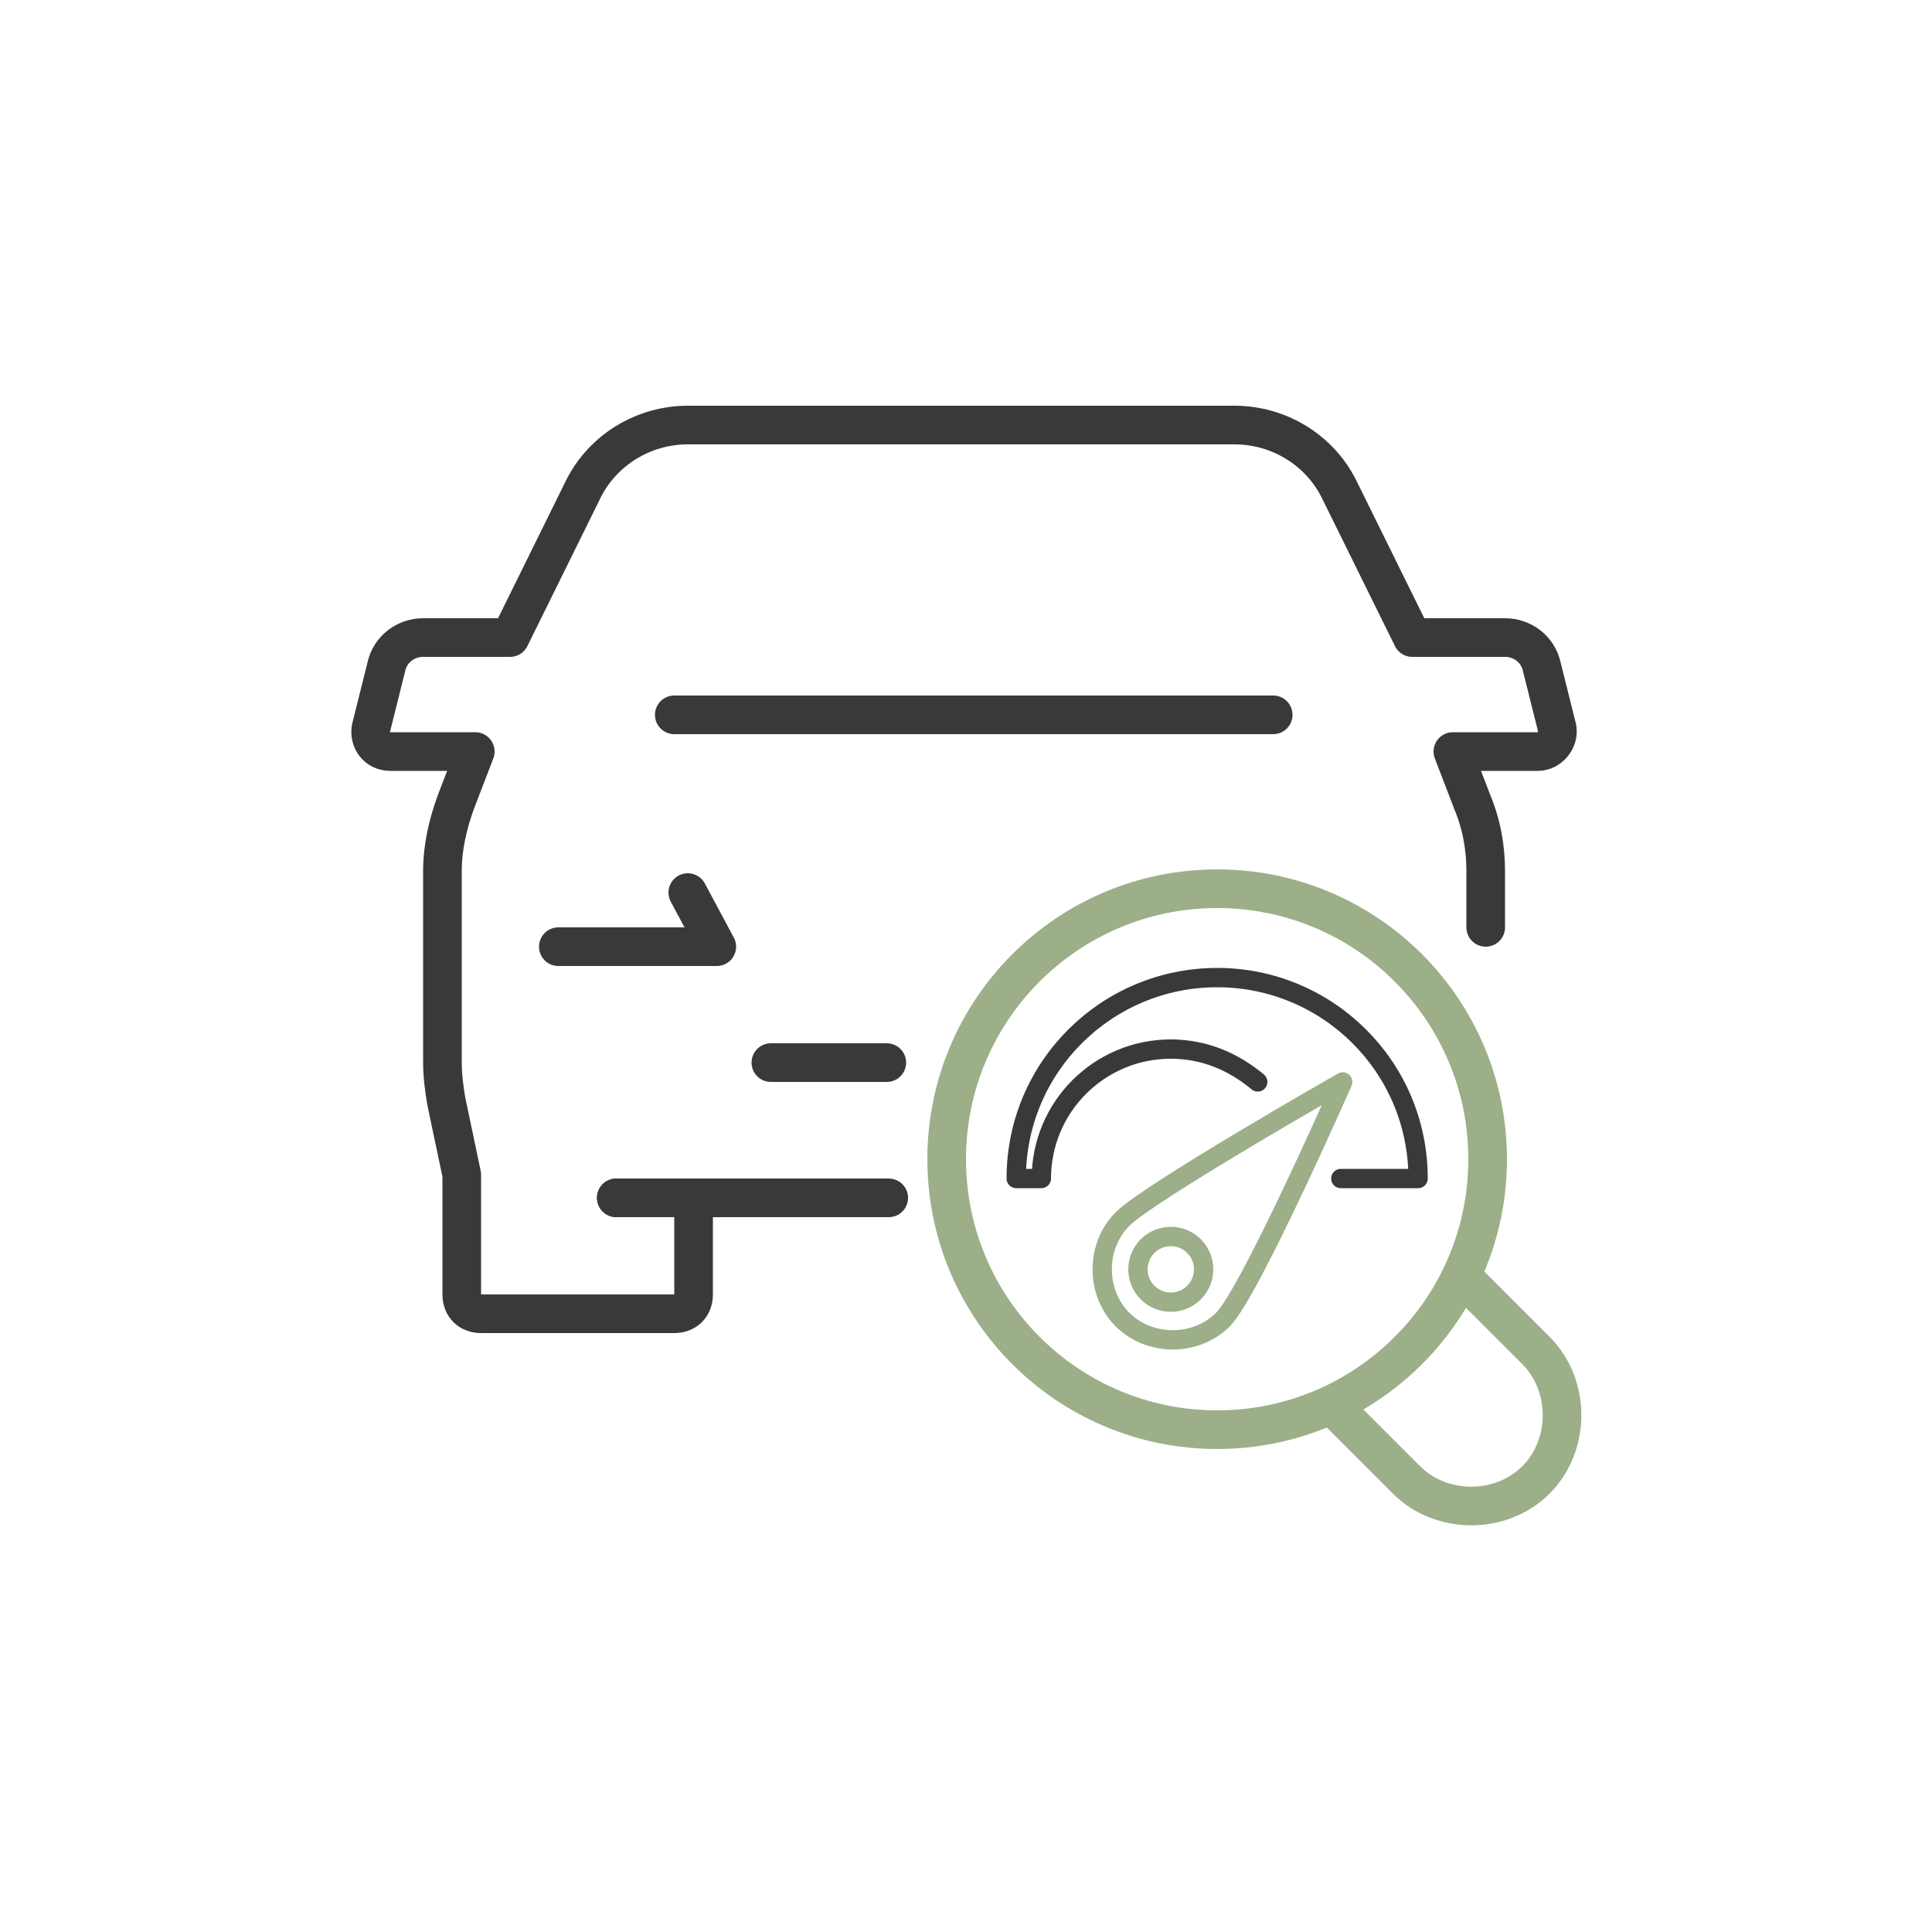 <?xml version="1.0" encoding="utf-8"?>
<!-- Generator: Adobe Illustrator 27.7.0, SVG Export Plug-In . SVG Version: 6.00 Build 0)  -->
<svg version="1.1" id="Ebene_1" xmlns="http://www.w3.org/2000/svg" xmlns:xlink="http://www.w3.org/1999/xlink" x="0px" y="0px"
	 viewBox="0 0 100 100" style="enable-background:new 0 0 100 100;" xml:space="preserve">
<style type="text/css">
	.st0{fill:none;stroke:#393939;stroke-width:2;stroke-linecap:round;stroke-linejoin:round;stroke-miterlimit:10;}
	.st1{fill:none;stroke:#9CAF88;stroke-width:2;stroke-linecap:square;stroke-linejoin:round;stroke-miterlimit:10;}
	.st2{fill:none;stroke:#393939;stroke-linecap:round;stroke-linejoin:round;stroke-miterlimit:10;}
	.st3{fill:none;stroke:#9CAF88;stroke-linecap:round;stroke-linejoin:round;stroke-miterlimit:10;}
	.st4{display:none;}
	.st5{display:inline;fill:none;stroke:#508DCC;stroke-width:2;stroke-linecap:round;stroke-linejoin:round;stroke-miterlimit:10;}
	.st6{display:inline;}
	.st7{fill:none;stroke:#484848;stroke-width:2;stroke-linecap:round;stroke-linejoin:round;stroke-miterlimit:10;}
	.st8{fill:none;stroke:#508DCC;stroke-width:2;stroke-linecap:round;stroke-linejoin:round;stroke-miterlimit:10;}
	.st9{fill:none;stroke:#484848;stroke-width:2;stroke-linecap:square;stroke-linejoin:round;stroke-miterlimit:10;}
	.st10{fill:#484848;}
	.st11{fill:#508DCC;}
</style>
<g id="Auswertungen_Fahrstil">
	<g id="diagnostic_2_">
		<g id="auto_4_">
			<path class="st0" d="M76.9,48v-2.9c0-1.2-0.2-2.4-0.7-3.6l-1-2.6h4.4c0.6,0,1.1-0.6,1-1.2l-0.8-3.2c-0.2-0.9-1-1.5-1.9-1.5h-4.8
				l-3.8-7.7c-1-2-3.1-3.3-5.4-3.3H35.6c-2.3,0-4.4,1.3-5.4,3.3L26.4,33h-4.5c-0.9,0-1.7,0.6-1.9,1.5l-0.8,3.2
				c-0.1,0.6,0.3,1.2,1,1.2h4.4l-1,2.6c-0.4,1.1-0.7,2.3-0.7,3.6V55c0,0.7,0.1,1.4,0.2,2l0.8,3.8V67c0,0.6,0.4,1,1,1h10
				c0.6,0,1-0.4,1-1v-5h-4"/>
			<polyline class="st0" points="28.9,49 37.1,49 35.6,46.2 			"/>
			<line class="st0" x1="39.9" y1="55" x2="45.9" y2="55"/>
			<line class="st0" x1="34.9" y1="37" x2="65.9" y2="37"/>
		</g>
		<path class="st1" d="M76,66.4l3.5,3.5c1.8,1.8,1.8,4.9,0,6.7c-1.8,1.8-4.9,1.8-6.7,0l-3.5-3.5"/>
		<line class="st0" x1="31.9" y1="62" x2="46" y2="62"/>
	</g>
	<circle class="st1" cx="63" cy="60" r="14"/>
	<g id="bandwidth">
		<path class="st2" d="M65.1,56c-1.2-1-2.7-1.7-4.5-1.7c-3.7,0-6.7,3-6.7,6.7h-1.3c0-5.8,4.7-10.4,10.4-10.4S73.4,55.2,73.4,61h-4"
			/>
		<path class="st3" d="M63.3,68.3c-1.4,1.4-3.8,1.4-5.2,0s-1.4-3.8,0-5.2c1.4-1.4,11.4-7.1,11.4-7.1S64.7,66.9,63.3,68.3z"/>
		<circle class="st3" cx="60.6" cy="65.7" r="1.7"/>
	</g>
</g>
<g id="Schutz_Mitarbeiter_x2F_Material" class="st4">
	<path id="_x3C_Trazado_x3E__2_" class="st5" d="M44.7,16.1C38.7,14.7,35,12,35,12s-6.5,4.7-16,4.9v14c0,5.1,2.3,10,6.3,13.2
		l9.2,7.5L35,52l2-2"/>
	<g id="mechanic_1_" class="st6">
		<g>
			<g>
				<path class="st7" d="M37,29c0-6.1,4.9-10,11-10h4c6.1,0,11,3.9,11,10"/>
				<path class="st7" d="M64,33l-1.2,2.3c-0.5,0.9-1.6,1.3-2.5,1C58.1,35.4,54.1,34,50,34c-4.6,0-8.3,1.3-10.3,2.2
					c-1,0.4-2.1,0-2.6-0.9L36,33"/>
				<path class="st7" d="M42,30c0,0,6.5-1,8-1s8,1,8,1"/>
			</g>
			<g id="_x3C_Grupo_x3E__1_">
				<path class="st7" d="M38,40c0,0,0.2,3,0.7,5.1C40,50.5,44.7,54,50,54s10-3.5,11.3-8.9C61.8,43,62,40,62,40"/>
				<g>
					<path class="st7" d="M58,58c-1-2,0-7,0-7"/>
					<path class="st7" d="M42,51c0,0,1.4,4.1,0,7"/>
				</g>
				<line class="st7" x1="68" y1="60" x2="58" y2="56"/>
				<line class="st7" x1="32" y1="60" x2="42" y2="56"/>
				<g>
					<path class="st7" d="M59,57c-2.1,3.6-4.6,5-9,5s-6.9-1.4-9-5"/>
				</g>
			</g>
		</g>
		<g>
			<line class="st7" x1="64" y1="68" x2="36" y2="68"/>
			<line class="st7" x1="36" y1="76" x2="64" y2="76"/>
			<path class="st7" d="M35.5,75c-1.2,3.5-4.6,6-8.5,6c-3.5,0-7-2-8-5h7c0.8-0.8,1.2-1.2,2-2v-4c-0.8-0.8-1.2-1.2-2-2h-7
				c1.5-2.9,4.5-5,8-5c3.9,0,7.2,2.5,8.5,6"/>
			<path class="st7" d="M64.5,69c1.2-3.5,4.6-6,8.5-6c3.5,0,6.5,2.1,8,5h-6c-0.8,0.8-1.2,1.2-2,2v4c0.8,0.8,1.2,1.2,2,2h6
				c-1,3-4.5,5-8,5c-3.9,0-7.2-2.5-8.5-6"/>
		</g>
	</g>
</g>
<g id="Schutz_vor_Missbrauch" class="st4">
	<g id="car" class="st6">
		<g id="auto_1_">
			<path class="st7" d="M76.9,45v-2.9c0-1.2-0.2-2.4-0.7-3.6l-1-2.6h4.4c0.6,0,1.1-0.6,1-1.2l-0.8-3.2c-0.2-0.9-1-1.5-1.9-1.5h-4.6
				l-3.8-7.7c-1-2-3.1-3.3-5.4-3.3H35.7c-2.3,0-4.4,1.3-5.4,3.3L26.5,30h-4.6c-0.9,0-1.7,0.6-1.9,1.5l-0.8,3.2
				c-0.1,0.6,0.3,1.2,1,1.2h4.4l-1,2.6c-0.4,1.1-0.7,2.3-0.7,3.6V52c0,0.7,0.1,1.4,0.2,2l0.8,3.8V64c0,0.6,0.4,1,1,1h10
				c0.6,0,1-0.4,1-1v-5h-4"/>
			<line class="st7" x1="34.9" y1="59" x2="48.9" y2="59"/>
			<polyline class="st7" points="28.9,45 37.2,45 35.8,42.2 			"/>
			<line class="st7" x1="41.9" y1="52" x2="48.9" y2="52"/>
			<line class="st7" x1="34.9" y1="33" x2="65.9" y2="33"/>
		</g>
		<path id="_x3C_Trazado_x3E__10_" class="st8" d="M64.9,41c0,0-6.5,4.7-16,4.9v14c0,5.1,2.3,10,6.3,13.2l9.7,7.9l9.7-7.9
			c4-3.2,6.3-8.1,6.3-13.2v-14C71.4,45.7,64.9,41,64.9,41z"/>
	</g>
</g>
<g id="Vebesserte_Einsatzplanung" class="st4">
	<g id="checklist_1_" class="st6">
		<g>
			<path class="st7" d="M56,31v-4c0-1.7-1.3-3-3-3h-2v-5H35v5h-2c-1.7,0-3,1.3-3,3v4H56z"/>
			<polyline class="st9" points="40,24 40,26 46,26 46,24 			"/>
			<path class="st9" d="M54,81H21c-1.1,0-2-0.9-2-2V29c0-1.1,0.9-2,2-2h5"/>
			<path class="st9" d="M57,27h8c1.1,0,2,0.9,2,2v18"/>
		</g>
		<g>
			<line class="st7" x1="36" y1="43" x2="58" y2="43"/>
			<line class="st7" x1="36" y1="51" x2="54" y2="51"/>
			<line class="st7" x1="36" y1="59" x2="50" y2="59"/>
			<line class="st7" x1="36" y1="67" x2="47" y2="67"/>
			<circle class="st10" cx="29" cy="43" r="2"/>
			<circle class="st10" cx="29" cy="51" r="2"/>
			<circle class="st10" cx="29" cy="59" r="2"/>
			<circle class="st10" cx="29" cy="67" r="2"/>
		</g>
		<g>
			<circle class="st8" cx="67" cy="67" r="14"/>
			<polyline class="st8" points="61,67 66,72 73,62 			"/>
		</g>
	</g>
</g>
<g id="Reduzierte_Spritkosten" class="st4">
	<g class="st6">
		<path class="st7" d="M36,32c0.6,1.1,1,2.2,1,3c0,2.8-2.2,5-5,5s-5-2.2-5-5s5-11,5-11"/>
		<path class="st8" d="M45,66c0,7.2-5.8,13-13,13s-13-5.8-13-13c0-9,13-20,13-20S45,57,45,66z"/>
	</g>
	<g class="st6">
		<g>
			<path class="st7" d="M71.5,53.1L67,44.8c-1.5-2.7-4.7-3.8-7.5-2.7l-6.2,2.5L50.5,40c-0.4-0.6-0.5-1.4-0.4-2.1l0.9-4.4l-2.6-1.8
				c-0.4-0.3-0.6-0.8-0.4-1.3l3.5-7.5c0.2-0.5,0.8-0.7,1.4-0.5L58,25h3.1c0.6,0,1.2,0.2,1.7,0.5l5,3.5h2.9c0.3,0,0.6,0.1,0.8,0.4
				l3.4,4.3c0.1,0.2,0.2,0.4,0.2,0.6V39l5.5,9.1c0.3,0.5,0.1,1.1-0.4,1.4l-7.2,4C72.4,53.8,71.8,53.6,71.5,53.1z"/>
			<path class="st7" d="M68,55l-4.1,2c-1,0.5-2.1,0.1-2.6-0.8l-4.6-8.4l4-1.6c0.9-0.4,2,0,2.5,0.8l2.5,4.1"/>
			<path class="st7" d="M48,29l-5-2H33c-0.6,0-1-0.4-1-1v-4c0-0.6,0.4-1,1-1h10l7,2"/>
		</g>
		<g>
			<path class="st7" d="M74,53l2,4l4.2-2.5c0.4-0.3,0.6-0.8,0.4-1.3L79.5,51"/>
			<path class="st7" d="M80.6,55c0.4,1.1,0.4,2.6,0.4,3.5C81,69.8,71.8,79,60.5,79H44"/>
			<path class="st7" d="M75.9,57c0,0.5,0.1,1,0.1,1.5C76,66,69,74,59.5,74H48"/>
		</g>
		<line class="st7" x1="51" y1="33" x2="54" y2="33"/>
	</g>
	<g class="st6">
		<path class="st11" d="M30,70.4c0.6,0.6,1.5,0.9,2.7,0.9c0.6,0,1.2-0.1,1.7-0.3c0.5-0.2,1-0.4,1.6-0.7v1.9
			c-0.6,0.3-1.2,0.5-1.7,0.7c-0.6,0.2-1.2,0.2-1.9,0.2c-1.6,0-2.9-0.5-3.9-1.4c-1-1-1.7-2.4-2-4.2h-2.1l0.4-1.4h1.6V64h-2l0.4-1.4
			h1.7c0.4-1.7,1.1-3.1,2.1-4c1.1-1,2.3-1.4,3.8-1.4s3,0.4,4.2,1.3L35.8,60c-0.6-0.4-1.1-0.6-1.6-0.8S33.1,59,32.5,59
			c-1.9,0-3.1,1.2-3.7,3.7h5.9l-0.3,1.4h-5.7V66H34l-0.3,1.4h-4.9C28.9,68.8,29.3,69.8,30,70.4z"/>
	</g>
</g>
</svg>
